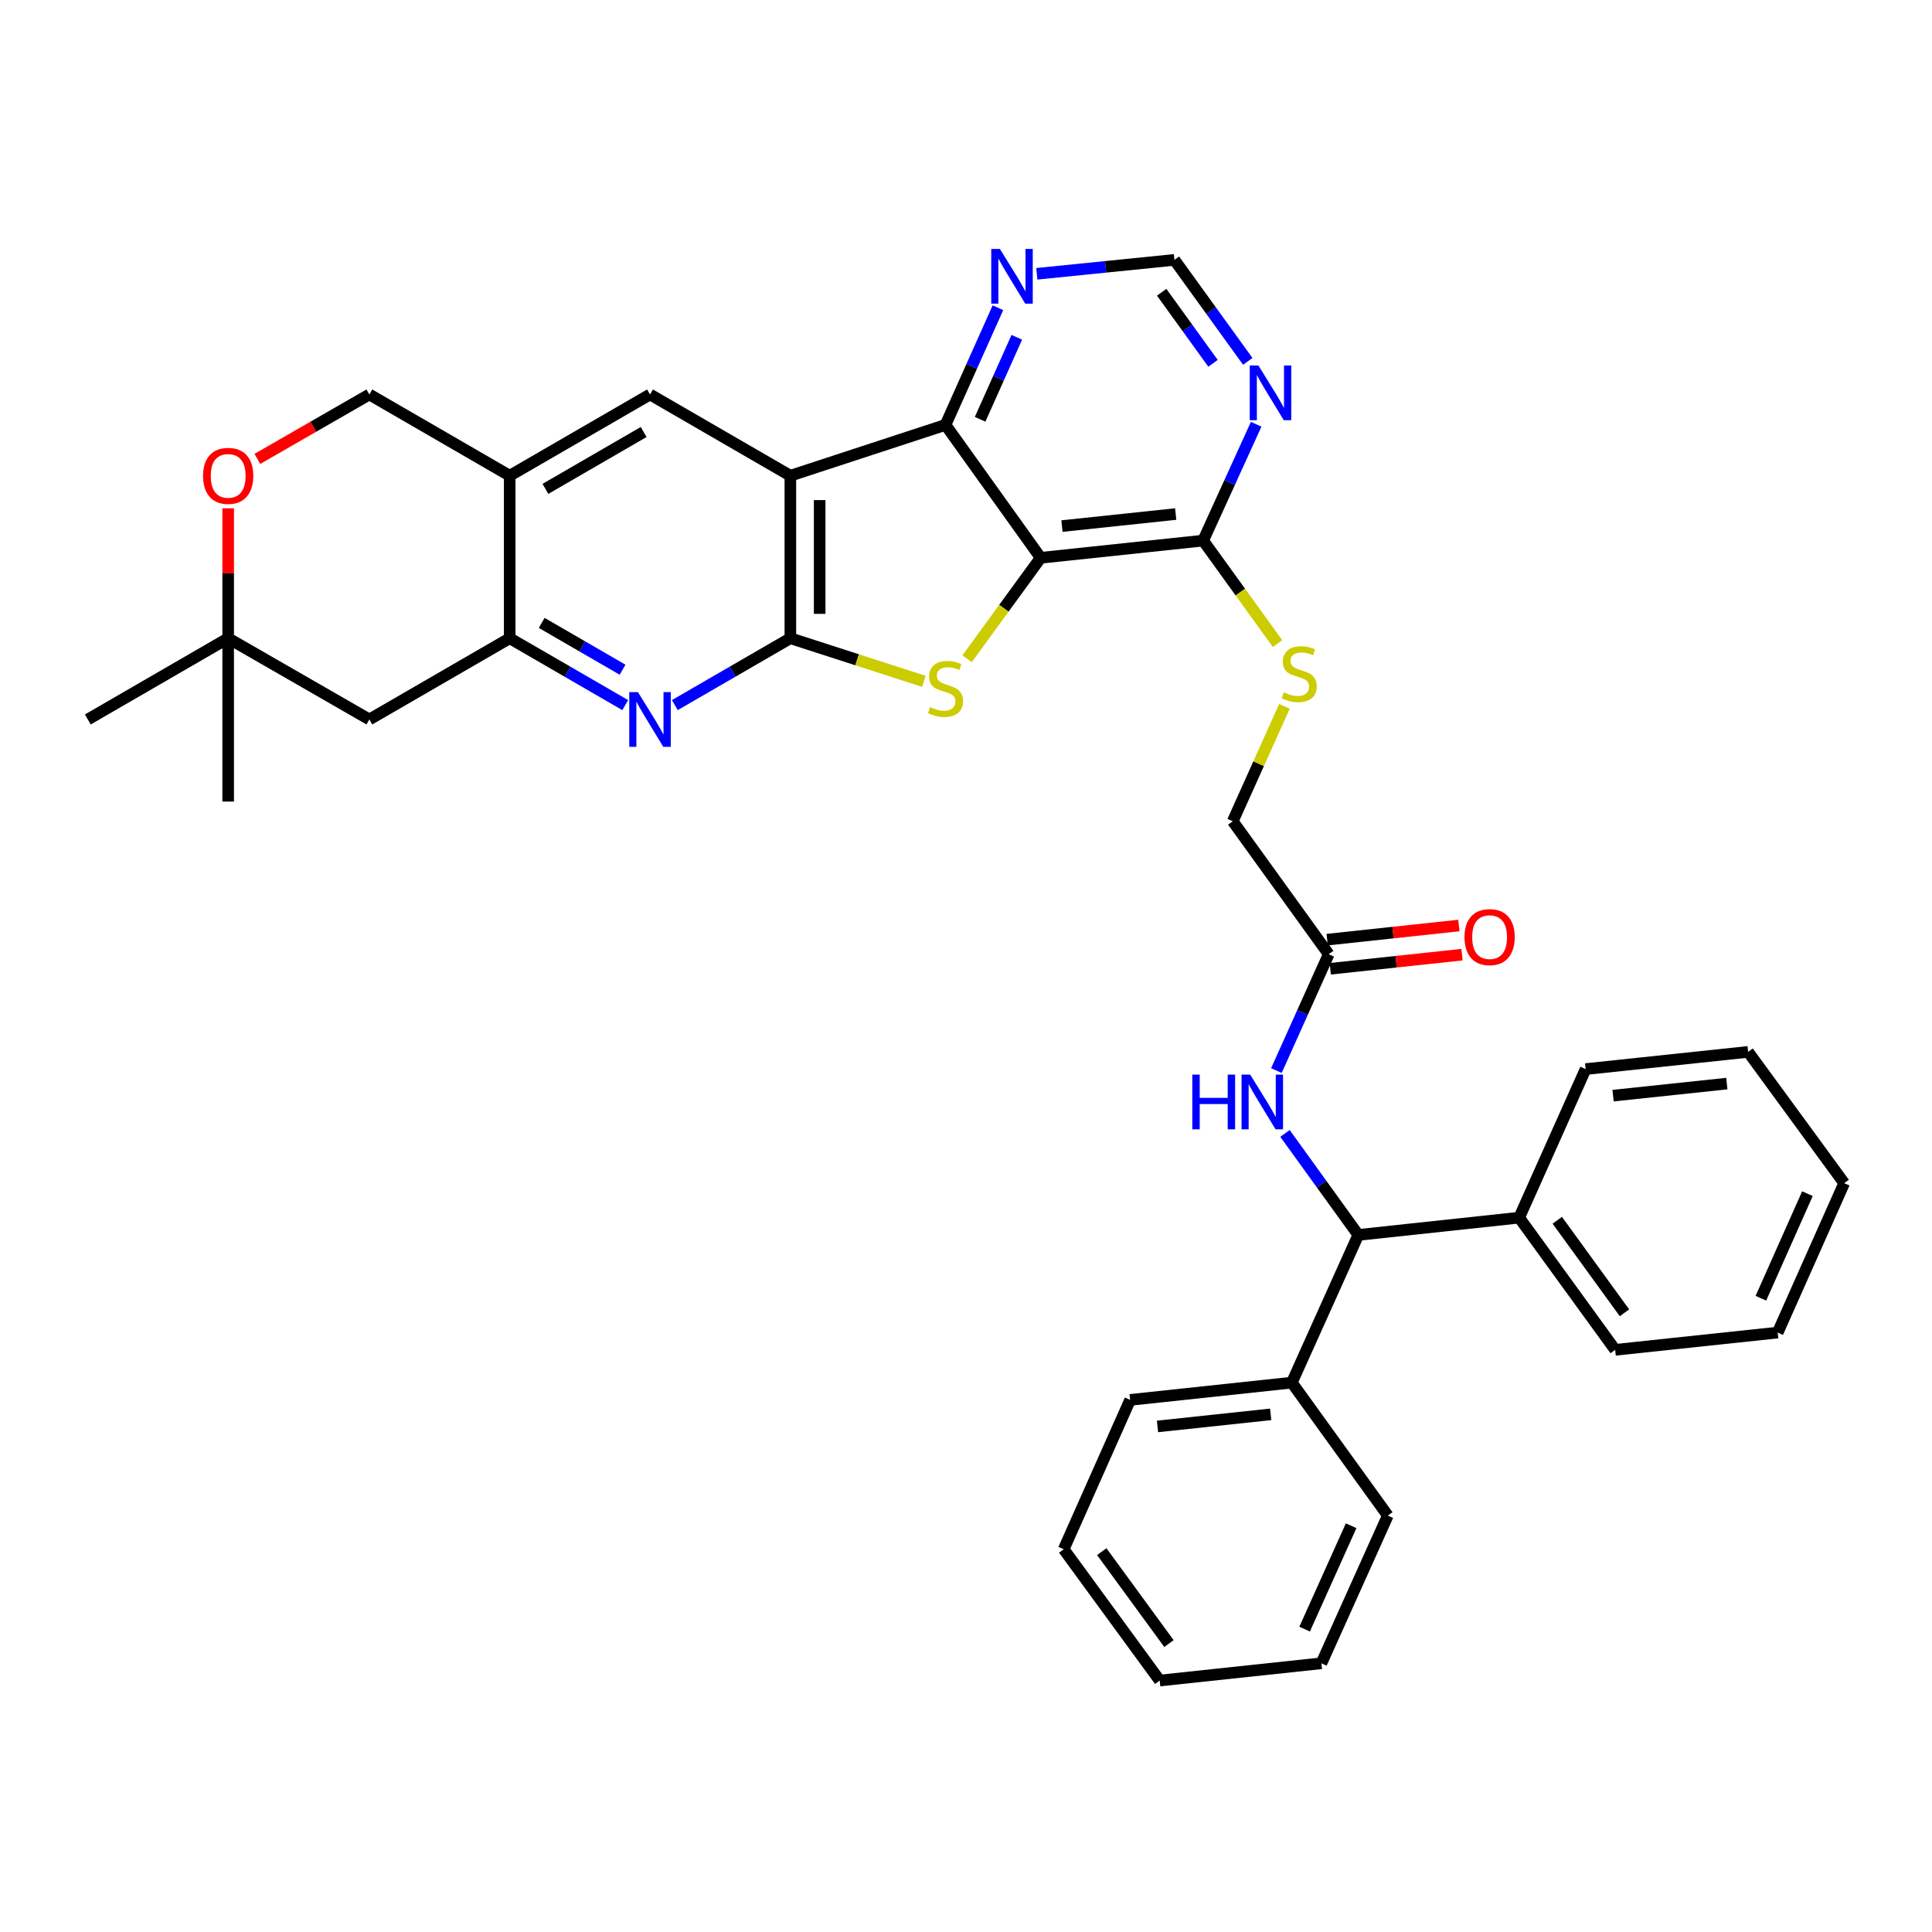 <?xml version='1.0' encoding='iso-8859-1'?>
<svg version='1.1' baseProfile='full'
              xmlns='http://www.w3.org/2000/svg'
                      xmlns:rdkit='http://www.rdkit.org/xml'
                      xmlns:xlink='http://www.w3.org/1999/xlink'
                  xml:space='preserve'
width='1000px' height='1000px' viewBox='0 0 1000 1000'>
<!-- END OF HEADER -->
<rect style='opacity:1.0;fill:#FFFFFF;stroke:none' width='1000' height='1000' x='0' y='0'> </rect>
<path class='bond-0' d='M 409.088,330.349 L 409.088,246.228' style='fill:none;fill-rule:evenodd;stroke:#000000;stroke-width:6px;stroke-linecap:butt;stroke-linejoin:miter;stroke-opacity:1' />
<path class='bond-0' d='M 424.254,317.731 L 424.254,258.846' style='fill:none;fill-rule:evenodd;stroke:#000000;stroke-width:6px;stroke-linecap:butt;stroke-linejoin:miter;stroke-opacity:1' />
<path class='bond-2' d='M 409.088,330.349 L 443.645,341.506' style='fill:none;fill-rule:evenodd;stroke:#000000;stroke-width:6px;stroke-linecap:butt;stroke-linejoin:miter;stroke-opacity:1' />
<path class='bond-2' d='M 443.645,341.506 L 478.202,352.662' style='fill:none;fill-rule:evenodd;stroke:#CCCC00;stroke-width:6px;stroke-linecap:butt;stroke-linejoin:miter;stroke-opacity:1' />
<path class='bond-4' d='M 409.088,330.349 L 379.188,347.656' style='fill:none;fill-rule:evenodd;stroke:#000000;stroke-width:6px;stroke-linecap:butt;stroke-linejoin:miter;stroke-opacity:1' />
<path class='bond-4' d='M 379.188,347.656 L 349.288,364.962' style='fill:none;fill-rule:evenodd;stroke:#0000FF;stroke-width:6px;stroke-linecap:butt;stroke-linejoin:miter;stroke-opacity:1' />
<path class='bond-3' d='M 409.088,246.228 L 489.392,219.923' style='fill:none;fill-rule:evenodd;stroke:#000000;stroke-width:6px;stroke-linecap:butt;stroke-linejoin:miter;stroke-opacity:1' />
<path class='bond-6' d='M 409.088,246.228 L 336.45,204.176' style='fill:none;fill-rule:evenodd;stroke:#000000;stroke-width:6px;stroke-linecap:butt;stroke-linejoin:miter;stroke-opacity:1' />
<path class='bond-1' d='M 538.648,288.718 L 519.605,314.836' style='fill:none;fill-rule:evenodd;stroke:#000000;stroke-width:6px;stroke-linecap:butt;stroke-linejoin:miter;stroke-opacity:1' />
<path class='bond-1' d='M 519.605,314.836 L 500.562,340.955' style='fill:none;fill-rule:evenodd;stroke:#CCCC00;stroke-width:6px;stroke-linecap:butt;stroke-linejoin:miter;stroke-opacity:1' />
<path class='bond-7' d='M 538.648,288.718 L 622.753,279.812' style='fill:none;fill-rule:evenodd;stroke:#000000;stroke-width:6px;stroke-linecap:butt;stroke-linejoin:miter;stroke-opacity:1' />
<path class='bond-7' d='M 549.667,272.301 L 608.54,266.066' style='fill:none;fill-rule:evenodd;stroke:#000000;stroke-width:6px;stroke-linecap:butt;stroke-linejoin:miter;stroke-opacity:1' />
<path class='bond-36' d='M 538.648,288.718 L 489.392,219.923' style='fill:none;fill-rule:evenodd;stroke:#000000;stroke-width:6px;stroke-linecap:butt;stroke-linejoin:miter;stroke-opacity:1' />
<path class='bond-12' d='M 489.392,219.923 L 502.961,189.606' style='fill:none;fill-rule:evenodd;stroke:#000000;stroke-width:6px;stroke-linecap:butt;stroke-linejoin:miter;stroke-opacity:1' />
<path class='bond-12' d='M 502.961,189.606 L 516.53,159.289' style='fill:none;fill-rule:evenodd;stroke:#0000FF;stroke-width:6px;stroke-linecap:butt;stroke-linejoin:miter;stroke-opacity:1' />
<path class='bond-12' d='M 507.306,217.024 L 516.804,195.802' style='fill:none;fill-rule:evenodd;stroke:#000000;stroke-width:6px;stroke-linecap:butt;stroke-linejoin:miter;stroke-opacity:1' />
<path class='bond-12' d='M 516.804,195.802 L 526.303,174.58' style='fill:none;fill-rule:evenodd;stroke:#0000FF;stroke-width:6px;stroke-linecap:butt;stroke-linejoin:miter;stroke-opacity:1' />
<path class='bond-5' d='M 323.612,364.961 L 293.717,347.655' style='fill:none;fill-rule:evenodd;stroke:#0000FF;stroke-width:6px;stroke-linecap:butt;stroke-linejoin:miter;stroke-opacity:1' />
<path class='bond-5' d='M 293.717,347.655 L 263.821,330.349' style='fill:none;fill-rule:evenodd;stroke:#000000;stroke-width:6px;stroke-linecap:butt;stroke-linejoin:miter;stroke-opacity:1' />
<path class='bond-5' d='M 322.242,346.644 L 301.315,334.53' style='fill:none;fill-rule:evenodd;stroke:#0000FF;stroke-width:6px;stroke-linecap:butt;stroke-linejoin:miter;stroke-opacity:1' />
<path class='bond-5' d='M 301.315,334.53 L 280.388,322.416' style='fill:none;fill-rule:evenodd;stroke:#000000;stroke-width:6px;stroke-linecap:butt;stroke-linejoin:miter;stroke-opacity:1' />
<path class='bond-8' d='M 263.821,330.349 L 263.821,246.228' style='fill:none;fill-rule:evenodd;stroke:#000000;stroke-width:6px;stroke-linecap:butt;stroke-linejoin:miter;stroke-opacity:1' />
<path class='bond-13' d='M 263.821,330.349 L 191.184,372.393' style='fill:none;fill-rule:evenodd;stroke:#000000;stroke-width:6px;stroke-linecap:butt;stroke-linejoin:miter;stroke-opacity:1' />
<path class='bond-37' d='M 336.45,204.176 L 263.821,246.228' style='fill:none;fill-rule:evenodd;stroke:#000000;stroke-width:6px;stroke-linecap:butt;stroke-linejoin:miter;stroke-opacity:1' />
<path class='bond-37' d='M 333.155,223.608 L 282.315,253.045' style='fill:none;fill-rule:evenodd;stroke:#000000;stroke-width:6px;stroke-linecap:butt;stroke-linejoin:miter;stroke-opacity:1' />
<path class='bond-9' d='M 622.753,279.812 L 636.476,249.703' style='fill:none;fill-rule:evenodd;stroke:#000000;stroke-width:6px;stroke-linecap:butt;stroke-linejoin:miter;stroke-opacity:1' />
<path class='bond-9' d='M 636.476,249.703 L 650.198,219.594' style='fill:none;fill-rule:evenodd;stroke:#0000FF;stroke-width:6px;stroke-linecap:butt;stroke-linejoin:miter;stroke-opacity:1' />
<path class='bond-16' d='M 622.753,279.812 L 642.003,306.467' style='fill:none;fill-rule:evenodd;stroke:#000000;stroke-width:6px;stroke-linecap:butt;stroke-linejoin:miter;stroke-opacity:1' />
<path class='bond-16' d='M 642.003,306.467 L 661.253,333.122' style='fill:none;fill-rule:evenodd;stroke:#CCCC00;stroke-width:6px;stroke-linecap:butt;stroke-linejoin:miter;stroke-opacity:1' />
<path class='bond-19' d='M 263.821,246.228 L 191.184,204.176' style='fill:none;fill-rule:evenodd;stroke:#000000;stroke-width:6px;stroke-linecap:butt;stroke-linejoin:miter;stroke-opacity:1' />
<path class='bond-39' d='M 645.844,187.05 L 626.863,160.781' style='fill:none;fill-rule:evenodd;stroke:#0000FF;stroke-width:6px;stroke-linecap:butt;stroke-linejoin:miter;stroke-opacity:1' />
<path class='bond-39' d='M 626.863,160.781 L 607.882,134.513' style='fill:none;fill-rule:evenodd;stroke:#000000;stroke-width:6px;stroke-linecap:butt;stroke-linejoin:miter;stroke-opacity:1' />
<path class='bond-39' d='M 627.857,188.052 L 614.57,169.664' style='fill:none;fill-rule:evenodd;stroke:#0000FF;stroke-width:6px;stroke-linecap:butt;stroke-linejoin:miter;stroke-opacity:1' />
<path class='bond-39' d='M 614.57,169.664 L 601.283,151.276' style='fill:none;fill-rule:evenodd;stroke:#000000;stroke-width:6px;stroke-linecap:butt;stroke-linejoin:miter;stroke-opacity:1' />
<path class='bond-10' d='M 660.664,554.122 L 674.202,524.011' style='fill:none;fill-rule:evenodd;stroke:#0000FF;stroke-width:6px;stroke-linecap:butt;stroke-linejoin:miter;stroke-opacity:1' />
<path class='bond-10' d='M 674.202,524.011 L 687.74,493.899' style='fill:none;fill-rule:evenodd;stroke:#000000;stroke-width:6px;stroke-linecap:butt;stroke-linejoin:miter;stroke-opacity:1' />
<path class='bond-11' d='M 665.112,586.661 L 684.08,612.93' style='fill:none;fill-rule:evenodd;stroke:#0000FF;stroke-width:6px;stroke-linecap:butt;stroke-linejoin:miter;stroke-opacity:1' />
<path class='bond-11' d='M 684.08,612.93 L 703.049,639.199' style='fill:none;fill-rule:evenodd;stroke:#000000;stroke-width:6px;stroke-linecap:butt;stroke-linejoin:miter;stroke-opacity:1' />
<path class='bond-21' d='M 703.049,639.199 L 786.319,630.259' style='fill:none;fill-rule:evenodd;stroke:#000000;stroke-width:6px;stroke-linecap:butt;stroke-linejoin:miter;stroke-opacity:1' />
<path class='bond-22' d='M 703.049,639.199 L 668.647,715.645' style='fill:none;fill-rule:evenodd;stroke:#000000;stroke-width:6px;stroke-linecap:butt;stroke-linejoin:miter;stroke-opacity:1' />
<path class='bond-18' d='M 536.663,141.721 L 572.272,138.117' style='fill:none;fill-rule:evenodd;stroke:#0000FF;stroke-width:6px;stroke-linecap:butt;stroke-linejoin:miter;stroke-opacity:1' />
<path class='bond-18' d='M 572.272,138.117 L 607.882,134.513' style='fill:none;fill-rule:evenodd;stroke:#000000;stroke-width:6px;stroke-linecap:butt;stroke-linejoin:miter;stroke-opacity:1' />
<path class='bond-17' d='M 191.184,372.393 L 118.1,330.349' style='fill:none;fill-rule:evenodd;stroke:#000000;stroke-width:6px;stroke-linecap:butt;stroke-linejoin:miter;stroke-opacity:1' />
<path class='bond-14' d='M 118.1,263.091 L 118.1,296.72' style='fill:none;fill-rule:evenodd;stroke:#FF0000;stroke-width:6px;stroke-linecap:butt;stroke-linejoin:miter;stroke-opacity:1' />
<path class='bond-14' d='M 118.1,296.72 L 118.1,330.349' style='fill:none;fill-rule:evenodd;stroke:#000000;stroke-width:6px;stroke-linecap:butt;stroke-linejoin:miter;stroke-opacity:1' />
<path class='bond-38' d='M 133.208,237.535 L 162.196,220.855' style='fill:none;fill-rule:evenodd;stroke:#FF0000;stroke-width:6px;stroke-linecap:butt;stroke-linejoin:miter;stroke-opacity:1' />
<path class='bond-38' d='M 162.196,220.855 L 191.184,204.176' style='fill:none;fill-rule:evenodd;stroke:#000000;stroke-width:6px;stroke-linecap:butt;stroke-linejoin:miter;stroke-opacity:1' />
<path class='bond-15' d='M 687.74,493.899 L 638.071,425.079' style='fill:none;fill-rule:evenodd;stroke:#000000;stroke-width:6px;stroke-linecap:butt;stroke-linejoin:miter;stroke-opacity:1' />
<path class='bond-20' d='M 688.548,501.439 L 722.641,497.783' style='fill:none;fill-rule:evenodd;stroke:#000000;stroke-width:6px;stroke-linecap:butt;stroke-linejoin:miter;stroke-opacity:1' />
<path class='bond-20' d='M 722.641,497.783 L 756.733,494.126' style='fill:none;fill-rule:evenodd;stroke:#FF0000;stroke-width:6px;stroke-linecap:butt;stroke-linejoin:miter;stroke-opacity:1' />
<path class='bond-20' d='M 686.931,486.359 L 721.024,482.703' style='fill:none;fill-rule:evenodd;stroke:#000000;stroke-width:6px;stroke-linecap:butt;stroke-linejoin:miter;stroke-opacity:1' />
<path class='bond-20' d='M 721.024,482.703 L 755.116,479.047' style='fill:none;fill-rule:evenodd;stroke:#FF0000;stroke-width:6px;stroke-linecap:butt;stroke-linejoin:miter;stroke-opacity:1' />
<path class='bond-23' d='M 664.82,365.608 L 651.445,395.344' style='fill:none;fill-rule:evenodd;stroke:#CCCC00;stroke-width:6px;stroke-linecap:butt;stroke-linejoin:miter;stroke-opacity:1' />
<path class='bond-23' d='M 651.445,395.344 L 638.071,425.079' style='fill:none;fill-rule:evenodd;stroke:#000000;stroke-width:6px;stroke-linecap:butt;stroke-linejoin:miter;stroke-opacity:1' />
<path class='bond-24' d='M 118.1,330.349 L 118.1,414.884' style='fill:none;fill-rule:evenodd;stroke:#000000;stroke-width:6px;stroke-linecap:butt;stroke-linejoin:miter;stroke-opacity:1' />
<path class='bond-25' d='M 118.1,330.349 L 45.455,372.393' style='fill:none;fill-rule:evenodd;stroke:#000000;stroke-width:6px;stroke-linecap:butt;stroke-linejoin:miter;stroke-opacity:1' />
<path class='bond-26' d='M 786.319,630.259 L 836.005,698.675' style='fill:none;fill-rule:evenodd;stroke:#000000;stroke-width:6px;stroke-linecap:butt;stroke-linejoin:miter;stroke-opacity:1' />
<path class='bond-26' d='M 806.044,631.61 L 840.824,679.501' style='fill:none;fill-rule:evenodd;stroke:#000000;stroke-width:6px;stroke-linecap:butt;stroke-linejoin:miter;stroke-opacity:1' />
<path class='bond-27' d='M 786.319,630.259 L 820.713,553.359' style='fill:none;fill-rule:evenodd;stroke:#000000;stroke-width:6px;stroke-linecap:butt;stroke-linejoin:miter;stroke-opacity:1' />
<path class='bond-28' d='M 668.647,715.645 L 584.956,724.584' style='fill:none;fill-rule:evenodd;stroke:#000000;stroke-width:6px;stroke-linecap:butt;stroke-linejoin:miter;stroke-opacity:1' />
<path class='bond-28' d='M 657.704,732.066 L 599.12,738.324' style='fill:none;fill-rule:evenodd;stroke:#000000;stroke-width:6px;stroke-linecap:butt;stroke-linejoin:miter;stroke-opacity:1' />
<path class='bond-29' d='M 668.647,715.645 L 718.333,784.465' style='fill:none;fill-rule:evenodd;stroke:#000000;stroke-width:6px;stroke-linecap:butt;stroke-linejoin:miter;stroke-opacity:1' />
<path class='bond-33' d='M 836.005,698.675 L 920.127,689.736' style='fill:none;fill-rule:evenodd;stroke:#000000;stroke-width:6px;stroke-linecap:butt;stroke-linejoin:miter;stroke-opacity:1' />
<path class='bond-30' d='M 820.713,553.359 L 904.826,544.453' style='fill:none;fill-rule:evenodd;stroke:#000000;stroke-width:6px;stroke-linecap:butt;stroke-linejoin:miter;stroke-opacity:1' />
<path class='bond-30' d='M 834.927,567.105 L 893.806,560.87' style='fill:none;fill-rule:evenodd;stroke:#000000;stroke-width:6px;stroke-linecap:butt;stroke-linejoin:miter;stroke-opacity:1' />
<path class='bond-31' d='M 584.956,724.584 L 550.571,801.881' style='fill:none;fill-rule:evenodd;stroke:#000000;stroke-width:6px;stroke-linecap:butt;stroke-linejoin:miter;stroke-opacity:1' />
<path class='bond-32' d='M 718.333,784.465 L 683.948,860.919' style='fill:none;fill-rule:evenodd;stroke:#000000;stroke-width:6px;stroke-linecap:butt;stroke-linejoin:miter;stroke-opacity:1' />
<path class='bond-32' d='M 699.344,789.712 L 675.274,843.23' style='fill:none;fill-rule:evenodd;stroke:#000000;stroke-width:6px;stroke-linecap:butt;stroke-linejoin:miter;stroke-opacity:1' />
<path class='bond-34' d='M 904.826,544.453 L 954.545,612.405' style='fill:none;fill-rule:evenodd;stroke:#000000;stroke-width:6px;stroke-linecap:butt;stroke-linejoin:miter;stroke-opacity:1' />
<path class='bond-40' d='M 550.571,801.881 L 600.256,869.85' style='fill:none;fill-rule:evenodd;stroke:#000000;stroke-width:6px;stroke-linecap:butt;stroke-linejoin:miter;stroke-opacity:1' />
<path class='bond-40' d='M 570.267,803.126 L 605.047,850.705' style='fill:none;fill-rule:evenodd;stroke:#000000;stroke-width:6px;stroke-linecap:butt;stroke-linejoin:miter;stroke-opacity:1' />
<path class='bond-35' d='M 683.948,860.919 L 600.256,869.85' style='fill:none;fill-rule:evenodd;stroke:#000000;stroke-width:6px;stroke-linecap:butt;stroke-linejoin:miter;stroke-opacity:1' />
<path class='bond-41' d='M 920.127,689.736 L 954.545,612.405' style='fill:none;fill-rule:evenodd;stroke:#000000;stroke-width:6px;stroke-linecap:butt;stroke-linejoin:miter;stroke-opacity:1' />
<path class='bond-41' d='M 911.434,671.969 L 935.527,617.838' style='fill:none;fill-rule:evenodd;stroke:#000000;stroke-width:6px;stroke-linecap:butt;stroke-linejoin:miter;stroke-opacity:1' />
<path  class='atom-3' d='M 481.392 365.995
Q 481.712 366.115, 483.032 366.675
Q 484.352 367.235, 485.792 367.595
Q 487.272 367.915, 488.712 367.915
Q 491.392 367.915, 492.952 366.635
Q 494.512 365.315, 494.512 363.035
Q 494.512 361.475, 493.712 360.515
Q 492.952 359.555, 491.752 359.035
Q 490.552 358.515, 488.552 357.915
Q 486.032 357.155, 484.512 356.435
Q 483.032 355.715, 481.952 354.195
Q 480.912 352.675, 480.912 350.115
Q 480.912 346.555, 483.312 344.355
Q 485.752 342.155, 490.552 342.155
Q 493.832 342.155, 497.552 343.715
L 496.632 346.795
Q 493.232 345.395, 490.672 345.395
Q 487.912 345.395, 486.392 346.555
Q 484.872 347.675, 484.912 349.635
Q 484.912 351.155, 485.672 352.075
Q 486.472 352.995, 487.592 353.515
Q 488.752 354.035, 490.672 354.635
Q 493.232 355.435, 494.752 356.235
Q 496.272 357.035, 497.352 358.675
Q 498.472 360.275, 498.472 363.035
Q 498.472 366.955, 495.832 369.075
Q 493.232 371.155, 488.872 371.155
Q 486.352 371.155, 484.432 370.595
Q 482.552 370.075, 480.312 369.155
L 481.392 365.995
' fill='#CCCC00'/>
<path  class='atom-5' d='M 330.19 358.233
L 339.47 373.233
Q 340.39 374.713, 341.87 377.393
Q 343.35 380.073, 343.43 380.233
L 343.43 358.233
L 347.19 358.233
L 347.19 386.553
L 343.31 386.553
L 333.35 370.153
Q 332.19 368.233, 330.95 366.033
Q 329.75 363.833, 329.39 363.153
L 329.39 386.553
L 325.71 386.553
L 325.71 358.233
L 330.19 358.233
' fill='#0000FF'/>
<path  class='atom-10' d='M 651.35 189.173
L 660.63 204.173
Q 661.55 205.653, 663.03 208.333
Q 664.51 211.013, 664.59 211.173
L 664.59 189.173
L 668.35 189.173
L 668.35 217.493
L 664.47 217.493
L 654.51 201.093
Q 653.35 199.173, 652.11 196.973
Q 650.91 194.773, 650.55 194.093
L 650.55 217.493
L 646.87 217.493
L 646.87 189.173
L 651.35 189.173
' fill='#0000FF'/>
<path  class='atom-11' d='M 617.135 556.218
L 620.975 556.218
L 620.975 568.258
L 635.455 568.258
L 635.455 556.218
L 639.295 556.218
L 639.295 584.538
L 635.455 584.538
L 635.455 571.458
L 620.975 571.458
L 620.975 584.538
L 617.135 584.538
L 617.135 556.218
' fill='#0000FF'/>
<path  class='atom-11' d='M 647.095 556.218
L 656.375 571.218
Q 657.295 572.698, 658.775 575.378
Q 660.255 578.058, 660.335 578.218
L 660.335 556.218
L 664.095 556.218
L 664.095 584.538
L 660.215 584.538
L 650.255 568.138
Q 649.095 566.218, 647.855 564.018
Q 646.655 561.818, 646.295 561.138
L 646.295 584.538
L 642.615 584.538
L 642.615 556.218
L 647.095 556.218
' fill='#0000FF'/>
<path  class='atom-13' d='M 517.551 128.862
L 526.831 143.862
Q 527.751 145.342, 529.231 148.022
Q 530.711 150.702, 530.791 150.862
L 530.791 128.862
L 534.551 128.862
L 534.551 157.182
L 530.671 157.182
L 520.711 140.782
Q 519.551 138.862, 518.311 136.662
Q 517.111 134.462, 516.751 133.782
L 516.751 157.182
L 513.071 157.182
L 513.071 128.862
L 517.551 128.862
' fill='#0000FF'/>
<path  class='atom-15' d='M 105.1 246.308
Q 105.1 239.508, 108.46 235.708
Q 111.82 231.908, 118.1 231.908
Q 124.38 231.908, 127.74 235.708
Q 131.1 239.508, 131.1 246.308
Q 131.1 253.188, 127.7 257.108
Q 124.3 260.988, 118.1 260.988
Q 111.86 260.988, 108.46 257.108
Q 105.1 253.228, 105.1 246.308
M 118.1 257.788
Q 122.42 257.788, 124.74 254.908
Q 127.1 251.988, 127.1 246.308
Q 127.1 240.748, 124.74 237.948
Q 122.42 235.108, 118.1 235.108
Q 113.78 235.108, 111.42 237.908
Q 109.1 240.708, 109.1 246.308
Q 109.1 252.028, 111.42 254.908
Q 113.78 257.788, 118.1 257.788
' fill='#FF0000'/>
<path  class='atom-17' d='M 664.456 358.353
Q 664.776 358.473, 666.096 359.033
Q 667.416 359.593, 668.856 359.953
Q 670.336 360.273, 671.776 360.273
Q 674.456 360.273, 676.016 358.993
Q 677.576 357.673, 677.576 355.393
Q 677.576 353.833, 676.776 352.873
Q 676.016 351.913, 674.816 351.393
Q 673.616 350.873, 671.616 350.273
Q 669.096 349.513, 667.576 348.793
Q 666.096 348.073, 665.016 346.553
Q 663.976 345.033, 663.976 342.473
Q 663.976 338.913, 666.376 336.713
Q 668.816 334.513, 673.616 334.513
Q 676.896 334.513, 680.616 336.073
L 679.696 339.153
Q 676.296 337.753, 673.736 337.753
Q 670.976 337.753, 669.456 338.913
Q 667.936 340.033, 667.976 341.993
Q 667.976 343.513, 668.736 344.433
Q 669.536 345.353, 670.656 345.873
Q 671.816 346.393, 673.736 346.993
Q 676.296 347.793, 677.816 348.593
Q 679.336 349.393, 680.416 351.033
Q 681.536 352.633, 681.536 355.393
Q 681.536 359.313, 678.896 361.433
Q 676.296 363.513, 671.936 363.513
Q 669.416 363.513, 667.496 362.953
Q 665.616 362.433, 663.376 361.513
L 664.456 358.353
' fill='#CCCC00'/>
<path  class='atom-21' d='M 758.019 485.048
Q 758.019 478.248, 761.379 474.448
Q 764.739 470.648, 771.019 470.648
Q 777.299 470.648, 780.659 474.448
Q 784.019 478.248, 784.019 485.048
Q 784.019 491.928, 780.619 495.848
Q 777.219 499.728, 771.019 499.728
Q 764.779 499.728, 761.379 495.848
Q 758.019 491.968, 758.019 485.048
M 771.019 496.528
Q 775.339 496.528, 777.659 493.648
Q 780.019 490.728, 780.019 485.048
Q 780.019 479.488, 777.659 476.688
Q 775.339 473.848, 771.019 473.848
Q 766.699 473.848, 764.339 476.648
Q 762.019 479.448, 762.019 485.048
Q 762.019 490.768, 764.339 493.648
Q 766.699 496.528, 771.019 496.528
' fill='#FF0000'/>
</svg>
